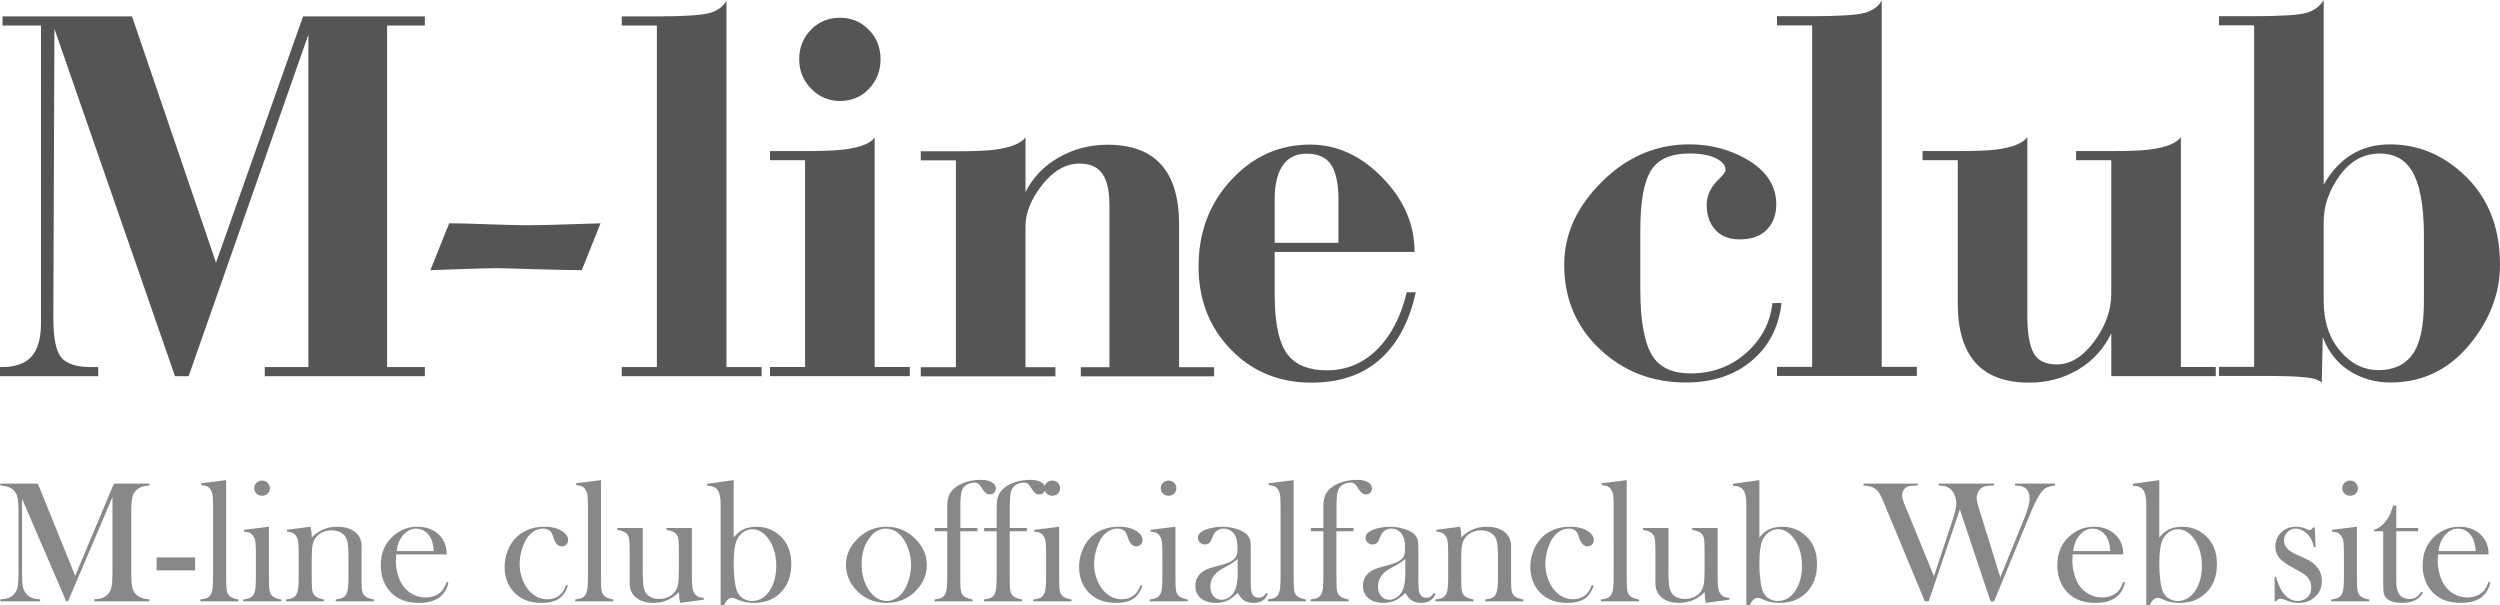 <?xml version="1.0" encoding="utf-8"?>
<!-- Generator: Adobe Illustrator 16.0.0, SVG Export Plug-In . SVG Version: 6.00 Build 0)  -->
<!DOCTYPE svg PUBLIC "-//W3C//DTD SVG 1.1//EN" "http://www.w3.org/Graphics/SVG/1.1/DTD/svg11.dtd">
<svg version="1.1" id="レイヤー_1" xmlns="http://www.w3.org/2000/svg" xmlns:xlink="http://www.w3.org/1999/xlink" x="0px"
	 y="0px" width="882.412px" height="213.559px" viewBox="0 0 882.412 213.559" enable-background="new 0 0 882.412 213.559"
	 xml:space="preserve">
<g>
	<g>
		<g>
			<path fill="#555555" d="M0.717,129.566c5.356,0,9.116-1.604,11.246-4.812c1.682-2.501,2.501-6.063,2.501-10.716V9.021H0.898
				V5.794h45.701l29.646,86.922l30.722-86.922h42.986v3.227h-13.321v120.545h13.321v3.227H93.455v-3.227h15.393V12.229
				L66.582,132.792H61.77L19.203,10.156l-0.372,102.277c0,7.02,0.953,11.632,2.854,13.828c1.891,2.208,5.394,3.304,10.503,3.304
				h2.482v3.227H0v-3.227H0.717z"/>
			<path fill="#555555" d="M175.859,94.654c-2.73,0-7.332,0.125-13.759,0.354c-6.438,0.221-9.818,0.353-10.19,0.353l6.629-16.547
				c3.083,0,7.723,0.104,13.92,0.354c6.199,0.221,10.915,0.334,14.142,0.334c2.969,0,7.82-0.114,14.542-0.334
				c6.731-0.25,10.352-0.354,10.818-0.354l-6.606,16.547c-3.322,0-8.937-0.132-16.775-0.353
				C180.693,94.779,176.452,94.654,175.859,94.654"/>
			<path fill="#555555" d="M231.854,129.566V9.021H219.46V5.794h11.238c10.371,0,16.941-0.395,19.737-1.195
				c2.799-0.78,4.814-2.251,5.988-4.323v129.29h12.395v3.227H219.46v-3.227H231.854z"/>
			<path fill="#555555" d="M284.162,129.547V56.546h-12.394V53.32h12.669c6.084,0,10.543-0.184,13.397-0.536
				c5.614-0.678,9.234-2.09,10.896-4.184v80.947h12.394v3.227h-49.357v-3.227H284.162z M310.803,20.947
				c0,4.069-1.376,7.534-4.088,10.411c-2.723,2.873-6.14,4.274-10.264,4.274c-3.896,0-7.258-1.401-10.095-4.274
				c-2.836-2.877-4.269-6.342-4.269-10.411c0-4.179,1.396-7.658,4.173-10.473c2.77-2.818,6.181-4.212,10.189-4.212
				c4.017,0,7.409,1.395,10.188,4.212C309.409,13.288,310.803,16.768,310.803,20.947"/>
			<path fill="#555555" d="M337.404,129.614v-73.02h-12.401v-3.201h12.669c6.081,0,10.543-0.18,13.398-0.552
				c5.596-0.729,9.234-2.17,10.893-4.333v19.295c2.62-5.22,6.57-9.311,11.813-12.28c5.242-2.95,10.974-4.439,17.169-4.439
				c16.797,0,25.229,9.365,25.229,28.102v50.429h12.376v3.227h-47.066v-3.227h10.113V72.567c0-5.842-1.078-9.874-3.228-12.136
				c-1.681-1.803-4.127-2.682-7.354-2.682c-4.813,0-9.18,2.482-13.122,7.468c-3.951,4.974-5.932,9.881-5.932,14.751v49.645h10.563
				v3.227h-47.522v-3.227L337.404,129.614L337.404,129.614z"/>
			<path fill="#555555" d="M472.426,85.689H449.92v-15.45c0-5.632,1.137-9.833,3.398-12.577c1.902-2.281,4.519-3.418,7.84-3.418
				c4.193,0,7.085,1.347,8.768,4.05c1.663,2.7,2.501,6.666,2.501,11.944L472.426,85.689L472.426,85.689z M449.92,88.916h49.376
				c0-9.72-3.789-18.456-11.364-26.223c-7.561-7.779-16.087-11.657-25.512-11.657c-10.839,0-20.131,4.146-27.815,12.46
				c-7.707,8.292-11.555,18.478-11.555,30.548c0,11.687,3.771,21.465,11.363,29.287c7.563,7.828,17.073,11.734,28.511,11.734
				c10.483,0,18.887-3.063,25.211-9.186c5.584-5.416,9.461-12.986,11.608-22.729h-3.207c-2.034,8.527-5.512,15.252-10.454,20.179
				c-4.931,4.918-10.856,7.379-17.763,7.379c-6.084,0-10.543-1.688-13.396-5.051c-3.341-3.826-5.003-11.048-5.003-21.609V88.916
				L449.92,88.916z"/>
		</g>
		<g>
			<path fill="#555555" d="M626.963,72.185c0,3.565-1.09,6.516-3.285,8.825c-2.203,2.329-5.435,3.484-9.719,3.484
				c-3.68,0-6.513-1.134-8.547-3.406c-2.017-2.281-3.009-5.206-3.009-8.778c0-3.37,1.453-6.396,4.381-9.156
				c1.501-1.424,2.267-2.52,2.267-3.226c0-1.567-1.129-2.914-3.361-4.051c-2.273-1.138-5.416-1.699-9.443-1.699
				c-6.533,0-11.048,2.016-13.513,6.026c-2.501,4.01-3.763,11.047-3.763,21.104v20.66c0,11.507,1.488,19.46,4.462,23.905
				c2.623,3.951,7.025,5.926,13.222,5.926c7.747,0,14.313-2.424,19.729-7.273c5.423-4.852,8.489-10.697,9.216-17.544h3.208
				c-0.965,8.51-4.459,15.289-10.563,20.399c-6.063,5.077-13.806,7.629-23.229,7.629c-11.908,0-22.04-3.936-30.396-11.842
				c-8.344-7.876-12.508-17.772-12.508-29.717c0-10.762,4.43-20.521,13.312-29.316c8.86-8.785,19.144-13.185,30.823-13.185
				c7.258,0,13.865,1.681,19.832,5.011C623.325,60,626.963,65.427,626.963,72.185"/>
			<path fill="#555555" d="M639.622,129.489V8.954H627.22V5.728h11.25c10.361,0,16.926-0.394,19.729-1.196
				c2.796-0.779,4.813-2.232,5.982-4.325v129.282h12.396v3.208H627.22v-3.208H639.622z"/>
			<path fill="#555555" d="M745.481,53.32c6.063,0,10.544-0.173,13.398-0.544c5.599-0.729,9.232-2.178,10.896-4.348v81.12h12.316
				v3.227h-36.876v-15.152c-2.648,5.507-6.533,9.814-11.722,12.86c-5.18,3.058-10.946,4.583-17.246,4.583
				c-16.841,0-25.222-9.329-25.222-27.969v-50.55h-12.427V53.32h12.691c6.063,0,10.544-0.173,13.397-0.544
				c5.592-0.729,9.234-2.178,10.896-4.348v63.168c0,5.86,0.721,10.168,2.147,12.909c1.428,2.751,4.188,4.127,8.277,4.127
				c4.76,0,9.168-2.704,13.178-8.119c4.01-5.433,6.025-11.047,6.025-16.9V56.546H732.79V53.32H745.481z"/>
			<path fill="#555555" d="M826.436,124.39c-4.18-4.631-6.254-10.712-6.254-18.228V78.28c0-5.672,1.884-11.105,5.636-16.293
				c3.752-5.201,8.49-7.799,14.2-7.799c4.885,0,8.579,1.91,11.064,5.747c2.987,4.65,4.475,12.435,4.475,23.331v22.963
				c0,8.852-1.339,15.156-4.024,18.851c-2.686,3.716-6.688,5.565-12.052,5.565C834.478,130.644,830.144,128.554,826.436,124.39
				 M783.219,129.489v3.208h15.098h3.759c1.442,0,3.326,0.041,5.673,0.107c2.325,0.059,4.6,0.209,6.82,0.485
				c2.215,0.25,3.855,0.823,4.93,1.722l0.354-16.072c1.92,5.176,5.032,9.149,9.365,11.926c4.342,2.76,9.176,4.146,14.53,4.146
				c11.892,0,21.633-5.025,29.239-15.042c6.276-8.251,9.425-17.091,9.425-26.535c0-13.494-4.398-24.254-13.229-32.248
				c-7.505-6.828-16.032-10.227-25.545-10.227c-10.279,0-18.078,4.757-23.456,14.236V0c-1.288,2.222-3.326,3.712-6.063,4.531
				c-2.729,0.803-9.293,1.196-19.651,1.196h-11.249v3.227h12.403v120.534H783.219z"/>
		</g>
	</g>
	<g opacity="0.7">
		<path fill="#555555" d="M52.72,171.386c-1.155,0.063-2.087,0.221-2.785,0.471c-0.703,0.257-1.348,0.678-1.936,1.266
			c-0.444,0.427-0.779,0.897-1.004,1.417c-0.224,0.519-0.375,1.17-0.456,1.964c-0.144,1.056-0.213,2.303-0.213,3.745v22.439
			c0,2.089,0.121,3.646,0.364,4.657c0.243,1.015,0.681,1.828,1.31,2.439c1.118,1.073,2.689,1.662,4.721,1.766v0.699H33.263v-0.699
			c1.177-0.063,2.126-0.229,2.848-0.504c0.721-0.272,1.365-0.695,1.935-1.262c0.629-0.651,1.06-1.479,1.291-2.483
			c0.235-1.004,0.354-2.542,0.354-4.613v-27.223L24.007,212.25h-0.64l-15.59-36.236v26.675c0,2.089,0.118,3.636,0.35,4.628
			c0.235,0.997,0.666,1.817,1.295,2.469c0.57,0.589,1.215,1.016,1.936,1.275c0.717,0.266,1.659,0.427,2.813,0.489v0.699H0.136
			v-0.699c1.154-0.063,2.093-0.224,2.813-0.489c0.721-0.261,1.364-0.688,1.935-1.275c0.63-0.651,1.061-1.479,1.296-2.483
			c0.231-1.004,0.35-2.542,0.35-4.613v-22.439c0-0.936-0.033-1.817-0.092-2.649c-0.104-1.504-0.335-2.601-0.699-3.289
			c-0.508-0.957-1.203-1.659-2.086-2.119c-0.883-0.456-2.056-0.725-3.517-0.806v-0.699H13.35l13.185,32.549l13.67-32.549H52.72
			V171.386z"/>
		<path fill="#555555" d="M55.277,196.751h13.582v4.568H55.277V196.751z"/>
		<path fill="#555555" d="M71.051,170.565l8.768-1.096v33.955l0.033,2.313c0,1.38,0.081,2.388,0.243,3.027
			c0.161,0.64,0.475,1.17,0.941,1.597c0.57,0.549,1.615,0.965,3.138,1.247v0.641h-13.46v-0.641c1.223-0.162,2.094-0.39,2.62-0.684
			c0.529-0.294,0.956-0.795,1.28-1.505c0.224-0.467,0.379-1.17,0.471-2.111c0.093-0.941,0.137-2.307,0.137-4.091V179.35
			c0-2.068-0.048-3.523-0.15-4.378c-0.104-0.85-0.324-1.538-0.67-2.067c-0.346-0.565-0.761-0.971-1.247-1.214
			c-0.489-0.243-1.188-0.396-2.101-0.457v-0.669H71.051z"/>
		<path fill="#555555" d="M86.157,187.006l8.766-1.096v17.54l0.033,2.303c0,1.375,0.081,2.384,0.243,3.02
			c0.162,0.638,0.475,1.17,0.942,1.594c0.569,0.545,1.614,0.96,3.138,1.243v0.641H85.818v-0.641
			c1.222-0.162,2.093-0.386,2.619-0.681c0.529-0.294,0.957-0.794,1.279-1.501c0.226-0.463,0.38-1.166,0.472-2.104
			c0.092-0.938,0.136-2.3,0.136-4.076v-7.482c0-2.079-0.048-3.539-0.151-4.378c-0.103-0.839-0.323-1.519-0.669-2.045
			c-0.346-0.563-0.762-0.975-1.247-1.225c-0.489-0.255-1.188-0.408-2.101-0.472L86.157,187.006L86.157,187.006z M92.502,174.98
			c-0.795,0-1.453-0.254-1.976-0.761c-0.52-0.508-0.78-1.148-0.78-1.92c0-0.75,0.266-1.383,0.798-1.902
			c0.529-0.519,1.182-0.775,1.957-0.775c0.776,0,1.432,0.257,1.961,0.775c0.529,0.52,0.794,1.151,0.794,1.902
			c0,0.771-0.257,1.413-0.779,1.92C93.959,174.726,93.301,174.98,92.502,174.98z"/>
		<path fill="#555555" d="M109.598,185.91c0.282,1.185,0.426,2.287,0.426,3.307v0.489c2.517-2.531,5.511-3.796,8.983-3.796
			c2.598,0,4.69,0.61,6.272,1.824c1.563,1.199,2.344,2.902,2.344,5.11v12.897c0,1.376,0.081,2.388,0.246,3.023
			c0.162,0.64,0.476,1.174,0.942,1.597c0.569,0.549,1.615,0.965,3.138,1.247v0.641h-13.461v-0.641
			c1.218-0.162,2.094-0.39,2.62-0.684c0.53-0.294,0.953-0.795,1.28-1.505c0.221-0.467,0.379-1.17,0.471-2.111
			c0.092-0.946,0.136-2.299,0.136-4.062v-6.449c0-2.208-0.074-3.83-0.228-4.863c-0.151-1.034-0.438-1.865-0.865-2.494
			c-0.467-0.71-1.133-1.262-2.005-1.658c-0.872-0.395-1.832-0.593-2.884-0.593c-1.138,0-2.192,0.225-3.175,0.669
			c-0.981,0.445-1.759,1.053-2.324,1.825c-0.607,0.81-1.009,1.729-1.199,2.751c-0.195,1.023-0.291,2.724-0.291,5.095v5.959
			l0.033,2.252c0,1.376,0.081,2.388,0.242,3.023c0.162,0.64,0.476,1.174,0.941,1.597c0.57,0.549,1.615,0.965,3.138,1.247v0.641
			h-13.46v-0.641c1.222-0.162,2.094-0.386,2.619-0.681c0.53-0.294,0.957-0.794,1.28-1.501c0.225-0.463,0.379-1.166,0.471-2.104
			c0.092-0.938,0.137-2.299,0.137-4.075v-7.482c0-2.079-0.049-3.539-0.151-4.378c-0.104-0.839-0.324-1.519-0.669-2.045
			c-0.346-0.563-0.762-0.975-1.247-1.225c-0.489-0.255-1.188-0.408-2.102-0.472v-0.64L109.598,185.91z"/>
		<path fill="#555555" d="M139.833,195.684c-0.081,0.997-0.121,1.718-0.121,2.163c0,1.766,0.258,3.491,0.772,5.176
			c0.519,1.686,1.221,3.087,2.112,4.201c0.907,1.137,2.037,2.031,3.384,2.682c1.343,0.647,2.755,0.976,4.229,0.976
			c1.092,0,2.13-0.185,3.112-0.548c0.979-0.368,1.795-0.875,2.443-1.523c0.728-0.71,1.354-1.847,1.879-3.411l0.64,0.213
			c-0.526,2.373-1.659,4.165-3.396,5.375c-1.736,1.207-4.043,1.811-6.928,1.811c-2.498,0-4.639-0.397-6.423-1.188
			c-1.788-0.791-3.3-2.009-4.54-3.652c-1.726-2.296-2.586-5.117-2.586-8.465c0-4.569,1.633-8.152,4.903-10.75
			c2.373-1.888,5.084-2.833,8.126-2.833c1.626,0,3.127,0.291,4.51,0.867c1.38,0.578,2.546,1.417,3.499,2.514
			c1.482,1.707,2.226,3.837,2.226,6.394L139.833,195.684L139.833,195.684z M153.11,194.496c-0.145-2.027-0.515-3.591-1.122-4.688
			c-0.544-0.997-1.273-1.78-2.182-2.362c-0.909-0.577-1.881-0.867-2.91-0.867c-1.736,0-3.259,0.754-4.563,2.255
			c-1.302,1.501-2.075,3.392-2.316,5.662H153.11L153.11,194.496z"/>
		<path fill="#555555" d="M199.852,206.496l0.606,0.213c-0.71,2.151-1.795,3.704-3.255,4.657c-1.464,0.952-3.473,1.431-6.03,1.431
			c-4.102,0-7.32-1.218-9.652-3.653c-2.273-2.395-3.41-5.422-3.41-9.075c0-1.783,0.313-3.55,0.94-5.298
			c0.63-1.747,1.494-3.236,2.591-4.477c1.239-1.42,2.755-2.505,4.551-3.256c1.799-0.754,3.763-1.129,5.894-1.129
			c2.943,0,5.246,0.661,6.912,1.979c1.017,0.813,1.523,1.707,1.523,2.682c0,0.647-0.213,1.192-0.641,1.63
			c-0.427,0.434-0.944,0.65-1.552,0.65c-1.321,0-2.295-0.964-2.925-2.892c-0.283-0.895-0.511-1.501-0.684-1.825
			c-0.17-0.328-0.42-0.611-0.743-0.854c-0.625-0.467-1.398-0.702-2.308-0.702c-1.194,0-2.299,0.335-3.311,1.008
			c-0.892,0.589-1.646,1.325-2.263,2.208c-0.618,0.883-1.159,1.994-1.626,3.333c-0.711,2.049-1.063,4.061-1.063,6.028
			c0,1.807,0.324,3.572,0.972,5.298c0.651,1.726,1.53,3.167,2.646,4.322c1.744,1.828,3.79,2.741,6.14,2.741
			c1.946,0,3.558-0.618,4.834-1.858C198.646,209.012,199.263,207.957,199.852,206.496z"/>
		<path fill="#555555" d="M203.354,170.565l8.767-1.096v33.955l0.033,2.313c0,1.38,0.081,2.388,0.243,3.027s0.475,1.17,0.941,1.597
			c0.57,0.549,1.615,0.965,3.139,1.247v0.641h-13.46v-0.641c1.221-0.162,2.093-0.39,2.62-0.684c0.528-0.294,0.955-0.795,1.279-1.505
			c0.225-0.467,0.379-1.17,0.472-2.111c0.092-0.941,0.136-2.307,0.136-4.091V179.35c0-2.068-0.048-3.523-0.15-4.378
			c-0.103-0.85-0.324-1.538-0.67-2.067c-0.346-0.565-0.761-0.971-1.247-1.214c-0.489-0.243-1.188-0.396-2.101-0.457v-0.669H203.354z
			"/>
		<path fill="#555555" d="M240.046,212.798c-0.265-1.236-0.396-2.502-0.396-3.8c-2.535,2.535-5.54,3.8-9.013,3.8
			c-2.535,0-4.576-0.618-6.118-1.854c-1.505-1.217-2.255-2.942-2.255-5.172v-10.583l-0.03-2.311c0-1.379-0.081-2.384-0.243-3.014
			c-0.166-0.625-0.467-1.162-0.916-1.61c-0.588-0.544-1.645-0.953-3.164-1.214v-0.673h8.95v15.439c0,2.17,0.078,3.782,0.228,4.826
			c0.151,1.045,0.432,1.902,0.835,2.572c0.445,0.69,1.082,1.235,1.913,1.629c0.832,0.396,1.763,0.596,2.796,0.596
			c1.134,0,2.196-0.225,3.189-0.669c0.993-0.449,1.773-1.056,2.34-1.825c0.585-0.791,0.976-1.704,1.17-2.737
			c0.191-1.033,0.287-2.736,0.287-5.108v-5.96l-0.03-2.251c0-1.379-0.076-2.384-0.228-3.014c-0.154-0.625-0.463-1.162-0.931-1.61
			c-0.566-0.544-1.622-0.953-3.167-1.214v-0.673h8.953v16.514c0,2.089,0.056,3.554,0.166,4.396c0.114,0.843,0.331,1.527,0.655,2.054
			c0.368,0.565,0.794,0.979,1.28,1.231s1.188,0.408,2.101,0.472v0.64L240.046,212.798z"/>
		<path fill="#555555" d="M258.955,189.743c0.851-1.053,1.659-1.835,2.433-2.34c1.56-0.997,3.425-1.493,5.595-1.493
			c3.079,0,5.765,0.985,8.057,2.949c2.836,2.414,4.256,5.82,4.256,10.221c0,4.399-1.36,7.868-4.08,10.402
			c-2.357,2.211-5.37,3.315-9.046,3.315c-1.928,0-3.561-0.265-4.899-0.791l-1.707-0.699c-0.467-0.184-0.883-0.276-1.247-0.276
			c-1.038,0-1.95,0.843-2.741,2.527h-1.218v-35.717c0-2.273-0.36-3.903-1.082-4.889c-0.721-0.982-1.936-1.476-3.638-1.476v-0.731
			l9.317-1.276L258.955,189.743L258.955,189.743z M258.955,198.958c0,2.17,0.122,4.168,0.364,5.993
			c0.243,1.824,0.556,3.152,0.938,3.983c0.468,0.993,1.159,1.773,2.078,2.339c0.92,0.57,1.965,0.854,3.139,0.854
			c2.468,0,4.503-1.177,6.109-3.528c1.608-2.351,2.414-5.341,2.414-8.973c0-1.905-0.265-3.715-0.791-5.431
			c-0.525-1.71-1.272-3.167-2.244-4.362c-0.769-0.993-1.618-1.748-2.546-2.267c-0.931-0.515-1.88-0.775-2.851-0.775
			c-1.173,0-2.267,0.359-3.274,1.082c-1.012,0.721-1.762,1.658-2.248,2.813C259.319,192.392,258.955,195.147,258.955,198.958z"/>
		<path fill="#555555" d="M298.597,199.399c0-3.289,1.218-6.221,3.652-8.799c2.965-3.127,6.508-4.689,10.628-4.689
			c4.121,0,7.652,1.563,10.596,4.689c2.435,2.597,3.655,5.54,3.655,8.829c0,3.248-1.158,6.144-3.473,8.678
			c-2.844,3.127-6.434,4.69-10.779,4.69c-4.344,0-7.945-1.563-10.812-4.69c-1.114-1.218-1.972-2.575-2.571-4.08
			C298.895,202.526,298.597,200.981,298.597,199.399z M304.137,199.05c0,3.528,0.795,6.519,2.376,8.972
			c1.783,2.737,3.969,4.105,6.548,4.105c1.093,0,2.159-0.306,3.196-0.912c1.034-0.607,1.929-1.46,2.679-2.557
			c0.791-1.134,1.431-2.558,1.917-4.271c0.488-1.714,0.731-3.37,0.731-4.974c0-1.663-0.257-3.341-0.775-5.033
			c-0.52-1.692-1.214-3.149-2.086-4.363c-1.663-2.292-3.705-3.438-6.122-3.438c-2.292,0-4.271,1.207-5.938,3.619
			C304.98,192.612,304.137,195.563,304.137,199.05z"/>
		<path fill="#555555" d="M338.942,187.524v15.903l0.033,2.314c0,1.379,0.081,2.388,0.242,3.023c0.162,0.64,0.476,1.174,0.942,1.597
			c0.57,0.549,1.615,0.965,3.138,1.247v0.641h-13.46v-0.641c1.222-0.162,2.094-0.39,2.619-0.684c0.529-0.294,0.956-0.795,1.28-1.505
			c0.224-0.467,0.379-1.17,0.471-2.111c0.092-0.946,0.136-2.307,0.136-4.091v-15.694h-4.414v-1.159h4.414v-7.427
			c0-1.788,0.231-3.197,0.691-4.233c0.46-1.034,1.28-1.986,2.468-2.862c1.061-0.77,2.358-1.373,3.894-1.811
			c1.529-0.438,3.148-0.654,4.854-0.654c1.582,0,2.853,0.271,3.805,0.819c0.957,0.549,1.431,1.28,1.431,2.192
			c0,0.611-0.195,1.118-0.593,1.523c-0.397,0.407-0.879,0.61-1.445,0.61c-0.548,0-1.026-0.146-1.431-0.44
			c-0.409-0.294-0.813-0.776-1.219-1.446c-0.569-0.935-1.037-1.549-1.401-1.843s-0.864-0.441-1.493-0.441
			c-0.77,0-1.501,0.158-2.189,0.471c-0.691,0.316-1.229,0.726-1.614,1.232c-0.428,0.57-0.722,1.317-0.884,2.24
			c-0.161,0.923-0.242,2.259-0.242,4.002v8.066h5.997v1.159L338.942,187.524L338.942,187.524z"/>
		<path fill="#555555" d="M356.39,187.524v15.903l0.032,2.314c0,1.379,0.081,2.388,0.243,3.023c0.162,0.64,0.476,1.174,0.941,1.597
			c0.57,0.549,1.615,0.965,3.138,1.247v0.641h-13.46v-0.641c1.221-0.162,2.093-0.39,2.619-0.684c0.53-0.294,0.957-0.795,1.28-1.505
			c0.224-0.467,0.379-1.17,0.471-2.111c0.092-0.946,0.136-2.307,0.136-4.091v-15.694h-4.415v-1.159h4.415v-7.427
			c0-1.788,0.232-3.197,0.691-4.233c0.46-1.034,1.28-1.986,2.468-2.862c1.061-0.77,2.358-1.373,3.894-1.811
			c1.529-0.438,3.148-0.654,4.855-0.654c1.582,0,2.851,0.271,3.804,0.819c0.957,0.549,1.432,1.28,1.432,2.192
			c0,0.611-0.195,1.118-0.593,1.523c-0.396,0.407-0.879,0.61-1.445,0.61c-0.548,0-1.026-0.146-1.432-0.44
			c-0.407-0.294-0.813-0.776-1.218-1.446c-0.57-0.935-1.037-1.549-1.4-1.843c-0.364-0.294-0.865-0.441-1.494-0.441
			c-0.77,0-1.501,0.158-2.189,0.471c-0.69,0.316-1.229,0.726-1.615,1.232c-0.427,0.57-0.721,1.317-0.883,2.24
			s-0.243,2.259-0.243,4.002v8.066h5.997v1.159L356.39,187.524L356.39,187.524z"/>
		<path fill="#555555" d="M365.072,187.006l8.767-1.096v17.54l0.033,2.303c0,1.375,0.081,2.384,0.243,3.02
			c0.162,0.638,0.475,1.17,0.941,1.594c0.569,0.545,1.614,0.96,3.138,1.243v0.641h-13.46v-0.641
			c1.221-0.162,2.093-0.386,2.619-0.681c0.529-0.294,0.957-0.794,1.279-1.501c0.226-0.463,0.38-1.166,0.472-2.104
			c0.092-0.938,0.136-2.3,0.136-4.076v-7.482c0-2.079-0.048-3.539-0.151-4.378c-0.103-0.839-0.323-1.519-0.669-2.045
			c-0.346-0.563-0.762-0.975-1.247-1.225c-0.488-0.255-1.188-0.408-2.101-0.472V187.006L365.072,187.006z M371.418,174.98
			c-0.794,0-1.453-0.254-1.975-0.761c-0.52-0.508-0.78-1.148-0.78-1.92c0-0.75,0.266-1.383,0.798-1.902
			c0.53-0.519,1.182-0.775,1.957-0.775c0.776,0,1.432,0.257,1.961,0.775c0.53,0.52,0.794,1.151,0.794,1.902
			c0,0.771-0.257,1.413-0.779,1.92C372.875,174.726,372.216,174.98,371.418,174.98z"/>
		<path fill="#555555" d="M402.614,206.496l0.607,0.213c-0.71,2.151-1.796,3.704-3.257,4.657c-1.464,0.952-3.473,1.431-6.028,1.431
			c-4.103,0-7.321-1.218-9.653-3.653c-2.272-2.395-3.41-5.422-3.41-9.075c0-1.783,0.313-3.55,0.941-5.298
			c0.629-1.747,1.494-3.236,2.59-4.477c1.24-1.42,2.756-2.505,4.551-3.256c1.799-0.754,3.765-1.129,5.895-1.129
			c2.942,0,5.246,0.661,6.912,1.979c1.016,0.813,1.522,1.707,1.522,2.682c0,0.647-0.214,1.192-0.641,1.63
			c-0.428,0.434-0.945,0.65-1.553,0.65c-1.32,0-2.295-0.964-2.924-2.892c-0.282-0.895-0.512-1.501-0.685-1.825
			c-0.169-0.328-0.419-0.611-0.743-0.854c-0.625-0.467-1.397-0.702-2.307-0.702c-1.195,0-2.3,0.335-3.312,1.008
			c-0.891,0.589-1.645,1.325-2.263,2.208s-1.159,1.994-1.626,3.333c-0.71,2.049-1.063,4.061-1.063,6.028
			c0,1.807,0.324,3.572,0.972,5.298c0.65,1.726,1.529,3.167,2.645,4.322c1.744,1.828,3.789,2.741,6.14,2.741
			c1.946,0,3.558-0.618,4.833-1.858C401.407,209.012,402.025,207.957,402.614,206.496z"/>
		<path fill="#555555" d="M406.116,187.006l8.767-1.096v17.54l0.033,2.303c0,1.375,0.081,2.384,0.243,3.02
			c0.162,0.638,0.475,1.17,0.941,1.594c0.569,0.545,1.614,0.96,3.138,1.243v0.641h-13.46v-0.641
			c1.221-0.162,2.093-0.386,2.619-0.681c0.53-0.294,0.956-0.794,1.28-1.501c0.225-0.463,0.379-1.166,0.471-2.104
			c0.092-0.938,0.136-2.3,0.136-4.076v-7.482c0-2.079-0.048-3.539-0.151-4.378c-0.103-0.839-0.323-1.519-0.67-2.045
			c-0.346-0.563-0.761-0.975-1.247-1.225c-0.488-0.255-1.188-0.408-2.101-0.472L406.116,187.006L406.116,187.006z M412.462,174.98
			c-0.794,0-1.453-0.254-1.976-0.761c-0.52-0.508-0.78-1.148-0.78-1.92c0-0.75,0.266-1.383,0.798-1.902
			c0.53-0.519,1.182-0.775,1.957-0.775c0.776,0,1.432,0.257,1.96,0.775c0.53,0.52,0.795,1.151,0.795,1.902
			c0,0.771-0.258,1.413-0.779,1.92C413.918,174.726,413.26,174.98,412.462,174.98z"/>
		<path fill="#555555" d="M446.947,209.295l0.516,0.305c-0.729,2.13-2.406,3.197-5.021,3.197c-1.445,0-2.645-0.357-3.598-1.067
			c-0.633-0.467-1.284-1.276-1.953-2.436c-1.361,1.218-2.388,2.02-3.079,2.406c-1.325,0.731-2.858,1.097-4.606,1.097
			c-2.235,0-4.01-0.537-5.318-1.615c-1.313-1.074-1.968-2.527-1.968-4.352c0-1.686,0.536-3.098,1.614-4.234
			c0.607-0.629,1.311-1.129,2.102-1.508c0.791-0.375,1.938-0.754,3.439-1.142c1.767-0.444,3.071-0.819,3.914-1.125
			c0.842-0.306,1.545-0.67,2.115-1.097c0.647-0.467,1.096-1.015,1.339-1.644s0.364-1.501,0.364-2.62
			c0-2.376-0.445-4.109-1.339-5.205c-0.405-0.508-0.927-0.916-1.567-1.218c-0.64-0.306-1.306-0.46-1.994-0.46
			c-0.835,0-1.573,0.213-2.222,0.64c-0.651,0.427-1.141,1.015-1.464,1.766l-0.762,1.767c-0.405,0.957-1.138,1.431-2.192,1.431
			c-0.688,0-1.27-0.228-1.733-0.684c-0.467-0.456-0.702-1.03-0.702-1.719c0-1.037,0.731-1.908,2.195-2.619
			c0.795-0.368,1.773-0.666,2.943-0.897c1.17-0.235,2.313-0.353,3.432-0.353c1.263,0,2.572,0.166,3.934,0.488
			c1.364,0.324,2.502,0.739,3.418,1.247c1.319,0.75,2.145,1.726,2.468,2.925c0.166,0.607,0.247,1.634,0.247,3.075v11.265
			c0,1.909,0.081,3.208,0.243,3.899c0.346,1.442,1.177,2.159,2.498,2.159c0.629,0,1.122-0.11,1.476-0.335
			C446.038,210.414,446.459,209.965,446.947,209.295z M436.867,197.299c-1.093,0.913-2.295,1.714-3.611,2.406
			c-1.477,0.791-2.498,1.391-3.064,1.795c-0.566,0.409-1.085,0.894-1.549,1.46c-0.953,1.181-1.428,2.549-1.428,4.112
			c0,1.34,0.367,2.447,1.106,3.318c0.74,0.872,1.674,1.311,2.808,1.311c0.992,0,1.928-0.31,2.811-0.928
			c0.879-0.622,1.542-1.449,1.987-2.482c0.629-1.361,0.94-3.329,0.94-5.908V197.299z"/>
		<path fill="#555555" d="M447.834,170.565l8.766-1.096v33.955l0.033,2.313c0,1.38,0.081,2.388,0.242,3.027
			c0.162,0.64,0.476,1.17,0.942,1.597c0.57,0.549,1.615,0.965,3.138,1.247v0.641h-13.461v-0.641c1.223-0.162,2.094-0.39,2.619-0.684
			c0.53-0.294,0.957-0.795,1.28-1.505c0.225-0.467,0.379-1.17,0.471-2.111s0.138-2.307,0.138-4.091V179.35
			c0-2.068-0.049-3.523-0.151-4.378c-0.104-0.85-0.323-1.538-0.669-2.067c-0.346-0.565-0.762-0.971-1.248-1.214
			c-0.489-0.243-1.188-0.396-2.101-0.457L447.834,170.565L447.834,170.565z"/>
		<path fill="#555555" d="M471.701,187.524v15.903l0.033,2.314c0,1.379,0.081,2.388,0.243,3.023c0.161,0.64,0.475,1.174,0.941,1.597
			c0.569,0.549,1.614,0.965,3.138,1.247v0.641h-13.46v-0.641c1.221-0.162,2.093-0.39,2.619-0.684
			c0.528-0.294,0.956-0.795,1.279-1.505c0.226-0.467,0.379-1.17,0.472-2.111c0.092-0.946,0.136-2.307,0.136-4.091v-15.694h-4.415
			v-1.159h4.415v-7.427c0-1.788,0.231-3.197,0.692-4.233c0.459-1.034,1.278-1.986,2.468-2.862c1.06-0.77,2.357-1.373,3.893-1.811
			c1.53-0.438,3.149-0.654,4.855-0.654c1.582,0,2.852,0.271,3.804,0.819c0.957,0.549,1.432,1.28,1.432,2.192
			c0,0.611-0.194,1.118-0.593,1.523c-0.396,0.407-0.879,0.61-1.445,0.61c-0.548,0-1.025-0.146-1.431-0.44
			c-0.409-0.294-0.813-0.776-1.219-1.446c-0.569-0.935-1.037-1.549-1.4-1.843c-0.364-0.294-0.864-0.441-1.494-0.441
			c-0.769,0-1.501,0.158-2.188,0.471c-0.691,0.316-1.229,0.726-1.614,1.232c-0.427,0.57-0.722,1.317-0.883,2.24
			c-0.162,0.923-0.243,2.259-0.243,4.002v8.066h5.996v1.159L471.701,187.524L471.701,187.524z"/>
		<path fill="#555555" d="M506.112,209.295l0.516,0.305c-0.729,2.13-2.405,3.197-5.021,3.197c-1.445,0-2.645-0.357-3.598-1.067
			c-0.633-0.467-1.283-1.276-1.953-2.436c-1.361,1.218-2.388,2.02-3.079,2.406c-1.324,0.731-2.858,1.097-4.605,1.097
			c-2.236,0-4.011-0.537-5.318-1.615c-1.313-1.074-1.969-2.527-1.969-4.352c0-1.686,0.536-3.098,1.614-4.234
			c0.607-0.629,1.311-1.129,2.102-1.508c0.791-0.375,1.938-0.754,3.438-1.142c1.767-0.444,3.071-0.819,3.914-1.125
			s1.545-0.67,2.115-1.097c0.646-0.467,1.097-1.015,1.339-1.644c0.243-0.629,0.365-1.501,0.365-2.62c0-2.376-0.445-4.109-1.34-5.205
			c-0.404-0.508-0.928-0.916-1.566-1.218c-0.641-0.306-1.307-0.46-1.994-0.46c-0.836,0-1.574,0.213-2.223,0.64
			c-0.65,0.427-1.142,1.015-1.464,1.766l-0.763,1.767c-0.403,0.957-1.137,1.431-2.191,1.431c-0.688,0-1.271-0.228-1.732-0.684
			c-0.467-0.456-0.703-1.03-0.703-1.719c0-1.037,0.732-1.908,2.196-2.619c0.795-0.368,1.773-0.666,2.943-0.897
			c1.17-0.235,2.313-0.353,3.433-0.353c1.262,0,2.571,0.166,3.933,0.488c1.364,0.324,2.502,0.739,3.418,1.247
			c1.319,0.75,2.145,1.726,2.469,2.925c0.165,0.607,0.246,1.634,0.246,3.075v11.265c0,1.909,0.081,3.208,0.243,3.899
			c0.346,1.442,1.177,2.159,2.497,2.159c0.63,0,1.122-0.11,1.476-0.335C505.204,210.414,505.623,209.965,506.112,209.295z
			 M496.033,197.299c-1.093,0.913-2.296,1.714-3.612,2.406c-1.476,0.791-2.498,1.391-3.064,1.795
			c-0.566,0.409-1.085,0.894-1.549,1.46c-0.952,1.181-1.427,2.549-1.427,4.112c0,1.34,0.367,2.447,1.105,3.318
			c0.74,0.872,1.674,1.311,2.809,1.311c0.992,0,1.928-0.31,2.811-0.928c0.879-0.622,1.541-1.449,1.986-2.482
			c0.629-1.361,0.941-3.329,0.941-5.908V197.299L496.033,197.299z"/>
		<path fill="#555555" d="M515.334,185.91c0.283,1.185,0.428,2.287,0.428,3.307v0.489c2.517-2.531,5.511-3.796,8.982-3.796
			c2.599,0,4.69,0.61,6.272,1.824c1.563,1.199,2.344,2.902,2.344,5.11v12.897c0,1.376,0.08,2.388,0.246,3.023
			c0.162,0.64,0.475,1.174,0.94,1.597c0.57,0.549,1.615,0.965,3.14,1.247v0.641h-13.461v-0.641c1.218-0.162,2.094-0.39,2.619-0.684
			c0.529-0.294,0.952-0.795,1.279-1.505c0.222-0.467,0.38-1.17,0.472-2.111c0.093-0.946,0.137-2.299,0.137-4.062v-6.449
			c0-2.208-0.074-3.83-0.229-4.863c-0.15-1.034-0.438-1.865-0.864-2.494c-0.467-0.71-1.133-1.262-2.005-1.658
			c-0.872-0.395-1.832-0.593-2.885-0.593c-1.137,0-2.192,0.225-3.176,0.669c-0.98,0.445-1.758,1.053-2.324,1.825
			c-0.606,0.81-1.008,1.729-1.198,2.751c-0.195,1.023-0.291,2.724-0.291,5.095v5.959l0.032,2.252c0,1.376,0.081,2.388,0.243,3.023
			c0.161,0.64,0.475,1.174,0.941,1.597c0.57,0.549,1.615,0.965,3.138,1.247v0.641h-13.46v-0.641
			c1.221-0.162,2.093-0.386,2.619-0.681c0.529-0.294,0.956-0.794,1.28-1.501c0.225-0.463,0.379-1.166,0.471-2.104
			c0.092-0.938,0.136-2.299,0.136-4.075v-7.482c0-2.079-0.048-3.539-0.149-4.378c-0.104-0.839-0.324-1.519-0.67-2.045
			c-0.347-0.563-0.762-0.975-1.247-1.225c-0.489-0.255-1.188-0.408-2.102-0.472v-0.64L515.334,185.91z"/>
		<path fill="#555555" d="M561.893,206.496l0.606,0.213c-0.711,2.151-1.796,3.704-3.257,4.657c-1.464,0.952-3.473,1.431-6.028,1.431
			c-4.103,0-7.32-1.218-9.652-3.653c-2.273-2.395-3.41-5.422-3.41-9.075c0-1.783,0.313-3.55,0.941-5.298
			c0.629-1.747,1.494-3.236,2.59-4.477c1.24-1.42,2.756-2.505,4.551-3.256c1.799-0.754,3.765-1.129,5.894-1.129
			c2.942,0,5.246,0.661,6.913,1.979c1.015,0.813,1.521,1.707,1.521,2.682c0,0.647-0.213,1.192-0.64,1.63
			c-0.427,0.434-0.945,0.65-1.554,0.65c-1.319,0-2.295-0.964-2.925-2.892c-0.282-0.895-0.511-1.501-0.684-1.825
			c-0.17-0.328-0.42-0.611-0.743-0.854c-0.626-0.467-1.396-0.702-2.307-0.702c-1.195,0-2.301,0.335-3.313,1.008
			c-0.89,0.589-1.644,1.325-2.262,2.208s-1.159,1.994-1.626,3.333c-0.71,2.049-1.063,4.061-1.063,6.028
			c0,1.807,0.324,3.572,0.973,5.298c0.65,1.726,1.529,3.167,2.645,4.322c1.744,1.828,3.789,2.741,6.141,2.741
			c1.945,0,3.558-0.618,4.834-1.858C560.686,209.012,561.304,207.957,561.893,206.496z"/>
		<path fill="#555555" d="M565.395,170.565l8.767-1.096v33.955l0.033,2.313c0,1.38,0.081,2.388,0.242,3.027
			c0.162,0.64,0.475,1.17,0.942,1.597c0.569,0.549,1.613,0.965,3.138,1.247v0.641h-13.461v-0.641
			c1.222-0.162,2.094-0.39,2.619-0.684c0.53-0.294,0.957-0.795,1.281-1.505c0.224-0.467,0.379-1.17,0.471-2.111
			s0.136-2.307,0.136-4.091V179.35c0-2.068-0.048-3.523-0.149-4.378c-0.104-0.85-0.324-1.538-0.671-2.067
			c-0.346-0.565-0.762-0.971-1.247-1.214c-0.488-0.243-1.188-0.396-2.101-0.457V170.565L565.395,170.565z"/>
		<path fill="#555555" d="M602.088,212.798c-0.267-1.236-0.397-2.502-0.397-3.8c-2.535,2.535-5.54,3.8-9.013,3.8
			c-2.535,0-4.577-0.618-6.118-1.854c-1.505-1.217-2.255-2.942-2.255-5.172v-10.583l-0.029-2.311c0-1.379-0.081-2.384-0.243-3.014
			c-0.165-0.625-0.468-1.162-0.916-1.61c-0.589-0.544-1.645-0.953-3.164-1.214v-0.673h8.95v15.439c0,2.17,0.078,3.782,0.229,4.826
			c0.149,1.045,0.431,1.902,0.835,2.572c0.444,0.69,1.082,1.235,1.913,1.629c0.831,0.396,1.762,0.596,2.796,0.596
			c1.133,0,2.195-0.225,3.188-0.669c0.993-0.449,1.773-1.056,2.341-1.825c0.585-0.791,0.975-1.704,1.17-2.737
			c0.19-1.033,0.285-2.736,0.285-5.108v-5.96l-0.028-2.251c0-1.379-0.077-2.384-0.229-3.014c-0.153-0.625-0.464-1.162-0.931-1.61
			c-0.566-0.544-1.623-0.953-3.168-1.214v-0.673h8.955v16.514c0,2.089,0.055,3.554,0.165,4.396c0.114,0.843,0.331,1.527,0.655,2.054
			c0.366,0.565,0.794,0.979,1.278,1.231c0.486,0.254,1.188,0.408,2.102,0.472v0.64L602.088,212.798z"/>
		<path fill="#555555" d="M620.996,189.743c0.851-1.053,1.659-1.835,2.433-2.34c1.561-0.997,3.425-1.493,5.596-1.493
			c3.079,0,5.765,0.985,8.053,2.949c2.841,2.414,4.261,5.82,4.261,10.221c0,4.399-1.361,7.868-4.083,10.402
			c-2.354,2.211-5.364,3.315-9.044,3.315c-1.927,0-3.561-0.265-4.898-0.791l-1.707-0.699c-0.468-0.184-0.883-0.276-1.247-0.276
			c-1.038,0-1.95,0.843-2.741,2.527h-1.218v-35.717c0-2.273-0.36-3.903-1.081-4.889c-0.721-0.982-1.936-1.476-3.639-1.476v-0.731
			l9.317-1.276L620.996,189.743L620.996,189.743z M620.996,198.958c0,2.17,0.121,4.168,0.364,5.993
			c0.243,1.824,0.556,3.152,0.938,3.983c0.467,0.993,1.157,1.773,2.078,2.339c0.92,0.57,1.965,0.854,3.138,0.854
			c2.469,0,4.507-1.177,6.109-3.528c1.604-2.351,2.414-5.341,2.414-8.973c0-1.905-0.266-3.715-0.786-5.431
			c-0.53-1.71-1.281-3.167-2.244-4.362c-0.773-0.993-1.619-1.748-2.551-2.267c-0.931-0.515-1.88-0.775-2.851-0.775
			c-1.174,0-2.267,0.359-3.274,1.082c-1.012,0.721-1.763,1.658-2.248,2.813C621.36,192.392,620.996,195.147,620.996,198.958z"/>
		<path fill="#555555" d="M657.743,170.687h19.151v0.699c-1.78,0-3.002,0.133-3.648,0.397c-0.553,0.242-0.994,0.64-1.34,1.188
			s-0.521,1.167-0.521,1.854c0,0.854,0.323,2.029,0.979,3.534l0.787,1.888l9.469,23.139l6.614-19.942
			c0.847-2.557,1.272-4.466,1.272-5.724c0-0.935-0.161-1.843-0.5-2.726c-0.331-0.884-0.772-1.601-1.324-2.148
			c-0.529-0.526-1.133-0.901-1.812-1.125c-0.684-0.221-1.552-0.335-2.604-0.335v-0.699h19.578v0.699
			c-1.199,0-2.067,0.041-2.604,0.122s-1.038,0.254-1.509,0.519c-0.604,0.364-1.096,0.888-1.471,1.567
			c-0.376,0.681-0.567,1.416-0.567,2.207c0,0.732,0.287,2.001,0.854,3.808l7.489,24.147l8.373-20.553
			c1.303-3.149,1.949-5.584,1.949-7.311c0-1.807-0.596-3.087-1.795-3.837c-0.735-0.445-1.839-0.67-3.318-0.67v-0.699h14.098v0.699
			c-1.361,0.144-2.392,0.401-3.09,0.776c-0.699,0.375-1.398,1.063-2.091,2.057c-1.015,1.42-2.279,3.987-3.804,7.703l-12.515,30.328
			h-1.251l-10.838-32.429l-10.992,32.429h-1.368l-13.611-32.764l-0.912-2.222c-0.633-1.505-1.163-2.59-1.582-3.259
			c-0.427-0.67-0.948-1.2-1.56-1.582c-0.485-0.328-1.016-0.559-1.582-0.703c-0.566-0.14-1.368-0.254-2.406-0.335L657.743,170.687
			L657.743,170.687z"/>
		<path fill="#555555" d="M731.584,195.684c-0.081,0.997-0.117,1.718-0.117,2.163c0,1.766,0.257,3.491,0.771,5.176
			c0.516,1.686,1.214,3.087,2.104,4.201c0.913,1.137,2.039,2.031,3.385,2.682c1.347,0.647,2.76,0.976,4.238,0.976
			c1.089,0,2.126-0.185,3.104-0.548c0.986-0.368,1.796-0.875,2.442-1.523c0.729-0.71,1.36-1.847,1.884-3.411l0.641,0.213
			c-0.529,2.373-1.654,4.165-3.392,5.375c-1.736,1.207-4.047,1.811-6.932,1.811c-2.494,0-4.636-0.397-6.424-1.188
			c-1.787-0.791-3.304-2.009-4.539-3.652c-1.722-2.296-2.59-5.117-2.59-8.465c0-4.569,1.642-8.152,4.907-10.75
			c2.377-1.888,5.084-2.833,8.13-2.833c1.618,0,3.127,0.291,4.503,0.867c1.383,0.578,2.546,1.417,3.502,2.514
			c1.486,1.707,2.224,3.837,2.224,6.394L731.584,195.684L731.584,195.684z M744.863,194.496c-0.146-2.027-0.521-3.591-1.125-4.688
			c-0.545-0.997-1.272-1.78-2.186-2.362c-0.905-0.577-1.876-0.867-2.906-0.867c-1.736,0-3.26,0.754-4.563,2.255
			s-2.074,3.392-2.316,5.662H744.863L744.863,194.496z"/>
		<path fill="#555555" d="M762.154,189.743c0.854-1.053,1.662-1.835,2.436-2.34c1.56-0.997,3.421-1.493,5.592-1.493
			c3.083,0,5.769,0.985,8.057,2.949c2.84,2.414,4.26,5.82,4.26,10.221c0,4.399-1.36,7.868-4.083,10.402
			c-2.354,2.211-5.362,3.315-9.043,3.315c-1.928,0-3.561-0.265-4.898-0.791l-1.707-0.699c-0.464-0.184-0.883-0.276-1.251-0.276
			c-1.03,0-1.942,0.843-2.737,2.527h-1.222v-35.717c0-2.273-0.359-3.903-1.081-4.889c-0.714-0.982-1.928-1.476-3.635-1.476v-0.731
			l9.314-1.276L762.154,189.743L762.154,189.743z M762.154,198.958c0,2.17,0.125,4.168,0.367,5.993
			c0.243,1.824,0.552,3.152,0.941,3.983c0.464,0.993,1.154,1.773,2.074,2.339c0.92,0.57,1.966,0.854,3.143,0.854
			c2.465,0,4.503-1.177,6.106-3.528c1.604-2.351,2.412-5.341,2.412-8.973c0-1.905-0.265-3.715-0.787-5.431
			c-0.528-1.71-1.278-3.167-2.243-4.362c-0.771-0.993-1.618-1.748-2.554-2.267c-0.927-0.515-1.876-0.775-2.848-0.775
			c-1.17,0-2.267,0.359-3.273,1.082c-1.016,0.721-1.759,1.658-2.244,2.813C762.521,192.392,762.154,195.147,762.154,198.958z"/>
		<path fill="#555555" d="M802.87,212.25v-8.616h0.493c0.566,2.112,1.272,3.796,2.126,5.055c1.553,2.292,3.377,3.439,5.467,3.439
			c1.272,0,2.376-0.386,3.312-1.159c1.009-0.85,1.516-2.06,1.516-3.624c0-1.276-0.359-2.395-1.096-3.348
			c-0.405-0.509-0.913-0.976-1.53-1.402c-0.618-0.426-1.656-1.022-3.112-1.795c-2.554-1.361-4.253-2.498-5.105-3.41
			c-1.214-1.299-1.824-2.803-1.824-4.506c0-1.829,0.61-3.399,1.832-4.72c1.397-1.501,3.259-2.255,5.569-2.255
			c1.037,0,2.001,0.184,2.892,0.548l1.037,0.457c0.324,0.125,0.611,0.184,0.854,0.184c0.384,0,0.75-0.305,1.098-0.912h0.609
			l0.331,6.912h-0.64c-0.221-0.975-0.457-1.758-0.714-2.347c-0.251-0.589-0.61-1.155-1.074-1.704
			c-0.633-0.772-1.361-1.375-2.186-1.813c-0.831-0.434-1.655-0.654-2.466-0.654c-1.133,0-2.097,0.412-2.897,1.235
			c-0.795,0.82-1.199,1.832-1.199,3.027c0,0.997,0.36,1.895,1.081,2.697c0.721,0.802,1.825,1.538,3.326,2.207l3.223,1.46
			c1.92,0.872,3.362,1.961,4.312,3.259c0.948,1.299,1.428,2.833,1.428,4.599c0,2.13-0.691,3.896-2.067,5.297
			c-1.589,1.622-3.611,2.437-6.092,2.437c-1.339,0-2.7-0.265-4.083-0.791c-0.891-0.346-1.428-0.544-1.61-0.596
			c-0.186-0.049-0.421-0.074-0.699-0.074c-0.714,0-1.251,0.302-1.611,0.913L802.87,212.25L802.87,212.25z"/>
		<path fill="#555555" d="M823.147,187.006l8.771-1.096v17.54l0.029,2.303c0,1.375,0.08,2.384,0.242,3.02
			c0.162,0.638,0.479,1.17,0.949,1.594c0.565,0.545,1.61,0.96,3.135,1.243v0.641h-13.457v-0.641c1.214-0.162,2.09-0.386,2.619-0.681
			c0.521-0.294,0.949-0.794,1.273-1.501c0.228-0.463,0.382-1.166,0.478-2.104c0.089-0.938,0.133-2.3,0.133-4.076v-7.482
			c0-2.079-0.052-3.539-0.146-4.378c-0.104-0.839-0.331-1.519-0.67-2.045c-0.347-0.563-0.766-0.975-1.25-1.225
			c-0.486-0.255-1.192-0.408-2.104-0.472L823.147,187.006L823.147,187.006z M829.497,174.98c-0.795,0-1.456-0.254-1.972-0.761
			c-0.521-0.508-0.78-1.148-0.78-1.92c0-0.75,0.266-1.383,0.795-1.902c0.529-0.519,1.186-0.775,1.957-0.775
			c0.78,0,1.428,0.257,1.964,0.775c0.53,0.52,0.796,1.151,0.796,1.902c0,0.771-0.266,1.413-0.779,1.92
			C830.954,174.726,830.291,174.98,829.497,174.98z"/>
		<path fill="#555555" d="M845.808,186.366h7.731v1.158h-7.731v17.722c0,2.134,0.359,3.656,1.089,4.568
			c0.383,0.508,0.891,0.901,1.516,1.188c0.634,0.283,1.311,0.427,2.038,0.427c0.912,0,1.67-0.188,2.273-0.566
			c0.609-0.375,1.272-1.06,2.001-2.053l0.456,0.395c-0.669,1.218-1.604,2.123-2.817,2.711c-1.207,0.589-2.715,0.883-4.518,0.883
			c-2.398,0-4.144-0.467-5.238-1.402c-0.589-0.484-0.972-1.069-1.155-1.751c-0.183-0.681-0.271-1.901-0.271-3.668v-18.453h-3.259
			v-0.484c1.315-0.428,2.538-1.251,3.655-2.47c0.67-0.75,1.215-1.496,1.618-2.235c0.412-0.743,0.802-1.7,1.17-2.877l0.302-1.008
			h1.142L845.808,186.366L845.808,186.366z"/>
		<path fill="#555555" d="M860.538,195.684c-0.081,0.997-0.116,1.718-0.116,2.163c0,1.766,0.257,3.491,0.771,5.176
			c0.516,1.686,1.214,3.087,2.104,4.201c0.913,1.137,2.039,2.031,3.385,2.682c1.347,0.647,2.76,0.976,4.238,0.976
			c1.089,0,2.126-0.185,3.104-0.548c0.986-0.368,1.796-0.875,2.442-1.523c0.729-0.71,1.36-1.847,1.884-3.411l0.641,0.213
			c-0.53,2.373-1.655,4.165-3.392,5.375c-1.736,1.207-4.047,1.811-6.933,1.811c-2.493,0-4.635-0.397-6.423-1.188
			s-3.304-2.009-4.54-3.652c-1.721-2.296-2.59-5.117-2.59-8.465c0-4.569,1.643-8.152,4.908-10.75
			c2.376-1.888,5.084-2.833,8.13-2.833c1.618,0,3.127,0.291,4.503,0.867c1.383,0.578,2.546,1.417,3.502,2.514
			c1.486,1.707,2.224,3.837,2.224,6.394L860.538,195.684L860.538,195.684z M873.818,194.496c-0.146-2.027-0.521-3.591-1.125-4.688
			c-0.545-0.997-1.272-1.78-2.186-2.362c-0.905-0.577-1.876-0.867-2.906-0.867c-1.736,0-3.26,0.754-4.563,2.255
			s-2.074,3.392-2.316,5.662H873.818L873.818,194.496z"/>
	</g>
</g>
</svg>
